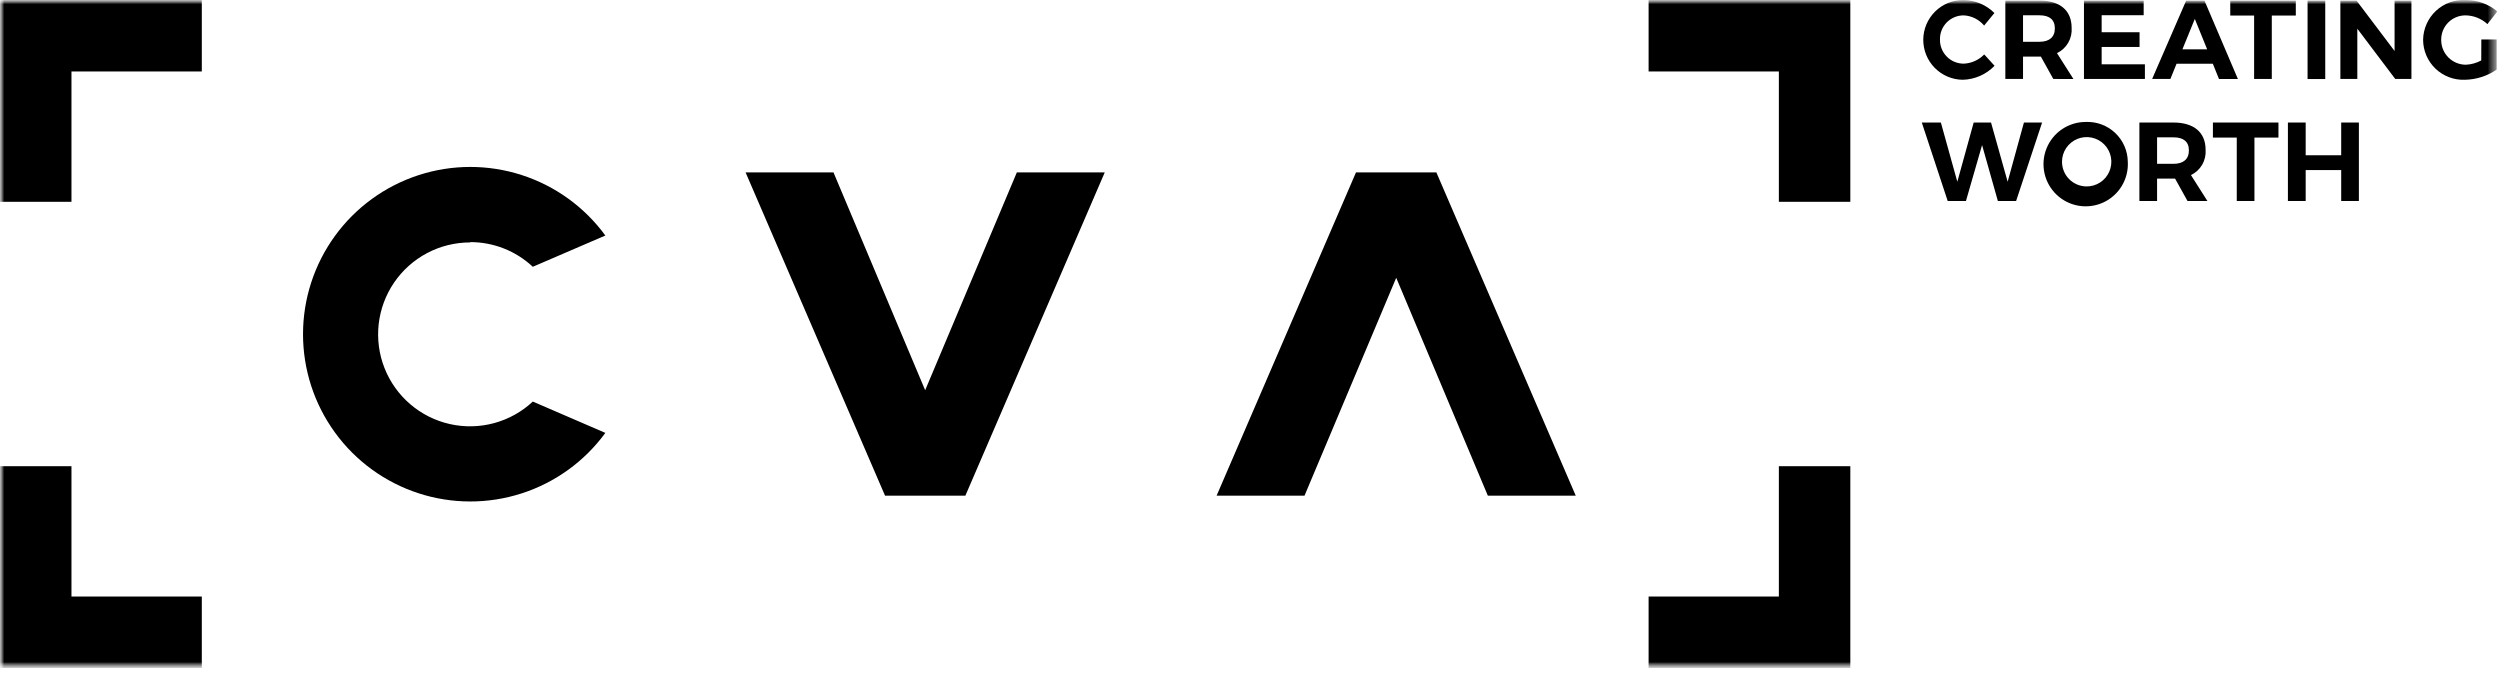 <svg width="304" height="82" viewBox="0 0 304 82" fill="none" xmlns="http://www.w3.org/2000/svg">
<g clip-path="url(#clip0_4374_2207)">
<mask id="mask0_4374_2207" style="mask-type:luminance" maskUnits="userSpaceOnUse" x="0" y="0" width="304" height="82">
<path d="M303.68 0H0V81.23H303.68V0Z" fill="white"/>
</mask>
<g mask="url(#mask0_4374_2207)">
<mask id="mask1_4374_2207" style="mask-type:luminance" maskUnits="userSpaceOnUse" x="0" y="0" width="304" height="82">
<path d="M303.68 0H0V81.23H303.68V0Z" fill="white"/>
</mask>
<g mask="url(#mask1_4374_2207)">
<path d="M238.8 1.87C238.415 1.866 238.034 1.939 237.678 2.085C237.323 2.231 237 2.448 236.729 2.721C236.459 2.994 236.246 3.319 236.104 3.676C235.961 4.033 235.892 4.415 235.9 4.8C235.892 5.185 235.961 5.567 236.103 5.925C236.246 6.283 236.458 6.608 236.729 6.882C236.999 7.157 237.322 7.374 237.677 7.521C238.033 7.668 238.415 7.743 238.8 7.74C239.739 7.697 240.627 7.296 241.28 6.62L242.54 8C241.525 9.05 240.139 9.66 238.68 9.7C238.043 9.695 237.413 9.564 236.827 9.315C236.24 9.067 235.709 8.705 235.262 8.251C234.815 7.797 234.463 7.259 234.224 6.669C233.985 6.079 233.865 5.447 233.87 4.81C233.875 4.173 234.006 3.543 234.254 2.957C234.503 2.371 234.865 1.839 235.319 1.392C235.773 0.946 236.31 0.593 236.901 0.354C237.491 0.115 238.123 -0.005 238.76 -7.9181e-05C240.171 0.018 241.519 0.585 242.52 1.58L241.27 3.11C240.965 2.743 240.587 2.443 240.16 2.23C239.733 2.016 239.266 1.894 238.79 1.87" fill="black"/>
<path d="M249.68 9.6L248.17 6.88H246V9.6H243.85V0.07H248C250.49 0.07 251.91 1.27 251.91 3.38C251.958 4.013 251.814 4.646 251.496 5.195C251.179 5.745 250.703 6.186 250.13 6.46L252.13 9.61L249.68 9.6ZM246 5.08H248C249.18 5.08 249.87 4.53 249.87 3.45C249.87 2.37 249.19 1.86 248 1.86H246V5.08Z" fill="black"/>
<path d="M260.67 0.07V1.85H255.56V3.92H260.17V5.71H255.56V7.82H260.82V9.6H253.41V0.07H260.67Z" fill="black"/>
<path d="M269.08 7.75H264.67L263.92 9.6H261.7L265.84 0.07H268.06L272.13 9.61H269.83L269.08 7.75ZM268.39 6L266.89 2.3L265.38 6H268.39Z" fill="black"/>
<path d="M279.17 0.07V1.89H276.25V9.6H274.1V1.89H271.2V0.07H279.17Z" fill="black"/>
<path d="M282.75 0.07H280.6V9.61H282.75V0.07Z" fill="black"/>
<path d="M286.55 0.07L291.18 6.2V0.07H293.23V9.6H291.26L286.65 3.49V9.6H284.59V0.07H286.55Z" fill="black"/>
<path d="M301.73 4.8H303.6V8.46C302.459 9.244 301.114 9.675 299.73 9.7C299.074 9.727 298.42 9.621 297.806 9.389C297.192 9.157 296.631 8.804 296.156 8.35C295.682 7.897 295.304 7.352 295.045 6.749C294.787 6.145 294.652 5.496 294.65 4.84C294.66 4.176 294.803 3.522 295.073 2.915C295.342 2.308 295.732 1.763 296.217 1.311C296.703 0.858 297.275 0.509 297.9 0.284C298.524 0.059 299.187 -0.038 299.85 -5.23292e-05C301.25 0.002 302.604 0.494 303.68 1.39L302.47 2.93C301.755 2.27 300.823 1.893 299.85 1.87C299.454 1.862 299.06 1.934 298.692 2.082C298.325 2.23 297.991 2.45 297.71 2.73C297.43 3.011 297.209 3.345 297.062 3.712C296.914 4.08 296.842 4.474 296.85 4.87C296.85 5.666 297.166 6.429 297.729 6.991C298.291 7.554 299.054 7.87 299.85 7.87C300.505 7.84 301.144 7.663 301.72 7.35L301.73 4.8Z" fill="black"/>
<path d="M236.01 14.9L238.01 22.1L240 14.9H242.11L244.13 22.1L246.11 14.9H248.32L245.16 24.44H242.94L241.02 17.64L239.06 24.44H236.84L233.69 14.9H236.01Z" fill="black"/>
<path d="M258.74 19.67C258.798 20.695 258.547 21.715 258.019 22.596C257.492 23.477 256.712 24.179 255.78 24.612C254.849 25.045 253.809 25.188 252.795 25.023C251.782 24.859 250.841 24.393 250.094 23.688C249.348 22.982 248.83 22.069 248.609 21.066C248.388 20.063 248.472 19.017 248.852 18.063C249.232 17.108 249.889 16.29 250.739 15.714C251.59 15.137 252.593 14.829 253.62 14.83C254.277 14.8 254.933 14.903 255.549 15.133C256.165 15.362 256.729 15.713 257.206 16.164C257.684 16.616 258.066 17.159 258.33 17.761C258.593 18.363 258.733 19.013 258.74 19.67ZM250.74 19.67C250.74 20.455 251.048 21.209 251.597 21.77C252.147 22.331 252.895 22.654 253.68 22.67C254.276 22.682 254.862 22.516 255.363 22.194C255.864 21.871 256.258 21.407 256.494 20.86C256.73 20.313 256.798 19.708 256.69 19.122C256.581 18.536 256.3 17.996 255.883 17.571C255.466 17.145 254.931 16.853 254.348 16.733C253.764 16.612 253.158 16.668 252.606 16.893C252.055 17.118 251.583 17.503 251.25 17.997C250.918 18.492 250.74 19.074 250.74 19.67Z" fill="black"/>
<path d="M266 24.44L264.49 21.72H262.3V24.44H260.15V14.9H264.29C266.78 14.9 268.2 16.1 268.2 18.21C268.248 18.843 268.104 19.476 267.786 20.025C267.469 20.575 266.992 21.016 266.42 21.29L268.42 24.44H266ZM262.3 19.92H264.3C265.48 19.92 266.17 19.37 266.17 18.29C266.17 17.21 265.49 16.7 264.3 16.7H262.3V19.92Z" fill="black"/>
<path d="M277.06 14.9V16.73H274.14V24.44H271.99V16.73H269.09V14.9H277.06Z" fill="black"/>
<path d="M280.37 14.9V18.88H284.69V14.9H286.84V24.44H284.69V20.68H280.37V24.44H278.21V14.9H280.37Z" fill="black"/>
<path d="M216.31 72.54H200.47V81.23H216.31H225V72.54V56.69H216.31V72.54Z" fill="black"/>
<path d="M216.31 0H200.47V8.69H216.31V24.54H225V8.69V0H216.31Z" fill="black"/>
<path d="M8.69 56.69H0V72.54V81.23H8.69H24.54V72.54H8.69V56.69Z" fill="black"/>
<path d="M0 0V8.69V24.54H8.69V8.69H24.54V0H8.69H0Z" fill="black"/>
<path d="M57.17 29.44C59.999 29.435 62.724 30.508 64.79 32.44L73.61 28.64C71.079 25.176 67.517 22.601 63.433 21.283C59.35 19.965 54.955 19.973 50.876 21.304C46.797 22.636 43.243 25.223 40.724 28.696C38.204 32.169 36.847 36.349 36.847 40.64C36.847 44.931 38.204 49.111 40.724 52.584C43.243 56.057 46.797 58.645 50.876 59.976C54.955 61.307 59.35 61.315 63.433 59.997C67.517 58.68 71.079 56.105 73.61 52.64L64.79 48.83C63.458 50.074 61.842 50.974 60.082 51.451C58.323 51.928 56.473 51.967 54.695 51.565C52.917 51.164 51.264 50.333 49.88 49.147C48.496 47.96 47.424 46.453 46.756 44.757C46.088 43.06 45.845 41.227 46.048 39.415C46.251 37.603 46.894 35.869 47.921 34.363C48.948 32.856 50.327 31.624 51.939 30.773C53.551 29.922 55.347 29.478 57.17 29.48" fill="black"/>
<path d="M112.5 47.45L101.35 20.96H90.66L107.62 60.27H117.39L134.34 20.96H123.65L112.5 47.45Z" fill="black"/>
<path d="M164.89 20.96L147.94 60.27H158.63L169.78 33.78L180.92 60.27H191.61L174.66 20.96H164.89Z" fill="black"/>
</g>
</g>
</g>
<defs>
<clipPath id="clip0_4374_2207">
<rect width="303.68" height="81.23" fill="white"/>
</clipPath>
</defs>
</svg>
